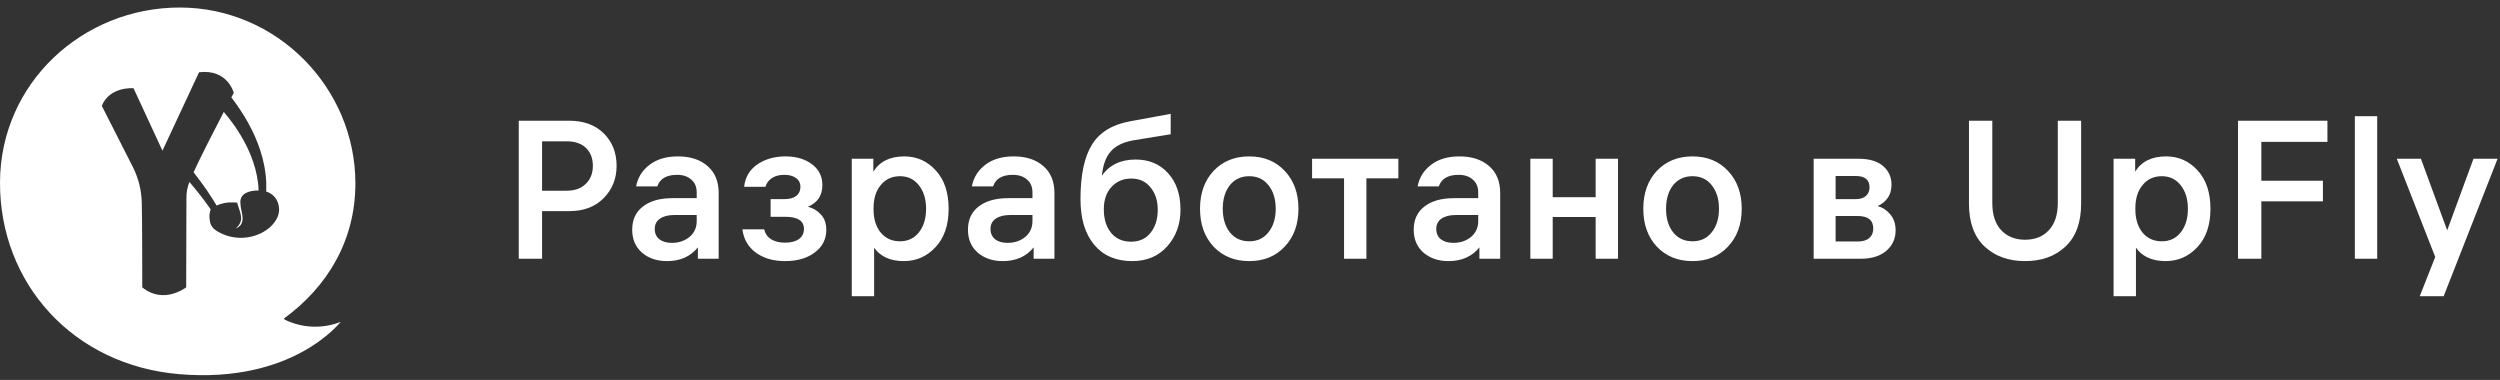 <?xml version="1.0" encoding="UTF-8"?> <svg xmlns="http://www.w3.org/2000/svg" width="204" height="31" viewBox="0 0 204 31" fill="none"><rect x="0" y="0" width="204" height="31" fill="#333333" stroke="none"/><g clip-path="url(#clip0_315_10722)"><path d="M23.252 26.092L23.16 26C26.702 23.423 29 19.643 29 14.967C29 7.148 22.582 0.614 14.668 0.614C6.755 0.614 0.028 6.764 9.62059e-05 14.879C-0.028 23.097 5.943 29.802 14.631 30.532C23.941 31.315 27.75 26.286 27.804 26.265C27.075 26.551 26.293 26.684 25.509 26.654C24.725 26.625 23.956 26.433 23.252 26.092ZM17.739 18.878C17.683 18.845 17.541 18.743 17.541 18.743C17.391 18.626 17.273 18.475 17.194 18.303C17.131 18.156 16.996 17.52 17.194 17.096L17.121 16.988L16.996 16.808L16.867 16.63C16.782 16.51 16.695 16.393 16.606 16.276L16.475 16.099L16.338 15.925C16.053 15.561 15.758 15.201 15.455 14.849C15.281 15.285 15.199 15.751 15.213 16.219C15.213 18.234 15.193 23.447 15.193 23.447C15.193 23.447 13.355 24.879 11.608 23.447C11.608 23.447 11.608 17.641 11.568 16.528C11.545 15.54 11.306 14.568 10.867 13.679C10.643 13.233 8.304 8.633 8.304 8.633C8.968 7.03 10.895 7.199 10.895 7.199L13.256 12.296L16.243 5.897C18.602 5.616 19.076 7.586 19.076 7.586C19.076 7.586 19.005 7.719 18.878 7.946C19.121 8.26 19.354 8.586 19.577 8.924C20.054 9.63 20.467 10.376 20.811 11.153C20.984 11.542 21.134 11.941 21.263 12.347C21.393 12.753 21.497 13.166 21.576 13.585C21.657 14.004 21.707 14.427 21.726 14.853C21.726 15.066 21.726 15.282 21.726 15.497C21.726 15.542 21.726 15.587 21.726 15.634C21.97 15.706 22.19 15.841 22.364 16.024C22.538 16.208 22.66 16.434 22.717 16.679C23.234 18.438 20.253 20.359 17.739 18.878Z" fill="white"></path><path d="M19.711 16.072C19.899 15.72 20.49 15.526 21.098 15.546C21.097 15.53 21.097 15.514 21.098 15.499C21.098 15.303 21.078 15.108 21.054 14.912C21.005 14.522 20.929 14.137 20.826 13.758C20.723 13.379 20.596 13.006 20.448 12.642C20.299 12.277 20.131 11.919 19.943 11.572C19.569 10.877 19.133 10.216 18.641 9.598C18.517 9.441 18.39 9.286 18.261 9.134C17.488 10.619 16.358 12.82 15.797 14.055L15.876 14.166C16.227 14.613 16.564 15.07 16.888 15.536L17.015 15.732L17.142 15.927C17.227 16.053 17.308 16.18 17.39 16.305C17.431 16.368 17.471 16.432 17.51 16.501C17.55 16.569 17.591 16.628 17.629 16.696L17.675 16.773C18.076 16.585 18.517 16.498 18.96 16.52C19.097 16.52 19.234 16.52 19.357 16.538C19.375 16.616 19.399 16.704 19.428 16.802C19.465 16.927 19.733 17.567 19.666 17.962C19.61 18.233 19.454 18.473 19.228 18.636C19.393 18.584 19.539 18.485 19.646 18.35C19.744 18.196 19.797 18.019 19.798 17.837C19.791 17.631 19.761 17.426 19.709 17.227C19.659 17.009 19.627 16.787 19.614 16.563C19.6 16.394 19.634 16.224 19.711 16.072Z" fill="white"></path></g><path d="M46.426 9.85C47.631 9.85 48.581 10.197 49.274 10.89C49.967 11.584 50.314 12.464 50.314 13.53C50.314 14.576 49.962 15.456 49.258 16.17C48.565 16.874 47.637 17.226 46.474 17.226H44.234V21.114H42.33V9.85H46.426ZM46.234 11.53H44.234V15.562H46.234C46.906 15.562 47.429 15.376 47.802 15.002C48.186 14.629 48.378 14.138 48.378 13.53C48.378 12.922 48.191 12.437 47.818 12.074C47.445 11.712 46.917 11.53 46.234 11.53ZM56.851 15.706C56.851 15.248 56.702 14.896 56.403 14.65C56.115 14.394 55.731 14.266 55.251 14.266C54.387 14.266 53.849 14.581 53.635 15.21H51.907C52.035 14.506 52.393 13.925 52.979 13.466C53.577 12.997 54.355 12.762 55.315 12.762C56.329 12.762 57.134 13.024 57.731 13.546C58.339 14.069 58.643 14.8 58.643 15.738V21.114H56.947V20.186C56.35 20.933 55.507 21.306 54.419 21.306C53.609 21.306 52.931 21.077 52.387 20.618C51.854 20.149 51.587 19.525 51.587 18.746C51.587 17.936 51.875 17.306 52.451 16.858C53.038 16.4 53.843 16.17 54.867 16.17H56.851V15.706ZM54.819 19.818C55.385 19.818 55.865 19.658 56.259 19.338C56.654 19.008 56.851 18.576 56.851 18.042V17.546H54.995C54.515 17.546 54.131 17.648 53.843 17.85C53.566 18.042 53.427 18.32 53.427 18.682C53.427 19.045 53.555 19.328 53.811 19.53C54.067 19.722 54.403 19.818 54.819 19.818ZM60.722 15.242C60.807 14.464 61.165 13.856 61.794 13.418C62.434 12.981 63.202 12.762 64.098 12.762C64.973 12.762 65.693 12.976 66.258 13.402C66.823 13.829 67.106 14.394 67.106 15.098C67.106 15.952 66.712 16.544 65.922 16.874C66.317 16.96 66.663 17.162 66.962 17.482C67.272 17.792 67.426 18.218 67.426 18.762C67.426 19.52 67.112 20.133 66.482 20.602C65.864 21.072 65.058 21.306 64.066 21.306C63.106 21.306 62.312 21.077 61.682 20.618C61.053 20.16 60.685 19.525 60.578 18.714H62.354C62.44 19.066 62.632 19.338 62.93 19.53C63.239 19.712 63.618 19.802 64.066 19.802C64.535 19.802 64.909 19.706 65.186 19.514C65.463 19.312 65.602 19.034 65.602 18.682C65.602 18.021 65.096 17.69 64.082 17.69H62.882V16.25H63.986C64.413 16.25 64.738 16.165 64.962 15.994C65.197 15.813 65.314 15.562 65.314 15.242C65.314 14.933 65.192 14.693 64.946 14.522C64.712 14.352 64.397 14.266 64.002 14.266C63.586 14.266 63.245 14.357 62.978 14.538C62.712 14.72 62.541 14.954 62.466 15.242H60.722ZM73.792 12.762C74.806 12.762 75.659 13.141 76.352 13.898C77.056 14.656 77.408 15.701 77.408 17.034C77.408 18.368 77.051 19.413 76.336 20.17C75.632 20.928 74.768 21.306 73.744 21.306C73.179 21.306 72.683 21.205 72.256 21.002C71.84 20.789 71.531 20.522 71.328 20.202V24.17H69.504V12.954H71.264V14.01C71.776 13.178 72.619 12.762 73.792 12.762ZM73.44 19.69C74.08 19.69 74.592 19.45 74.976 18.97C75.371 18.48 75.568 17.834 75.568 17.034C75.568 16.245 75.371 15.605 74.976 15.114C74.592 14.624 74.08 14.378 73.44 14.378C72.79 14.378 72.267 14.618 71.872 15.098C71.478 15.568 71.28 16.202 71.28 17.002V17.066C71.28 17.866 71.478 18.506 71.872 18.986C72.267 19.456 72.79 19.69 73.44 19.69ZM84.249 15.706C84.249 15.248 84.1 14.896 83.801 14.65C83.513 14.394 83.129 14.266 82.649 14.266C81.785 14.266 81.246 14.581 81.033 15.21H79.305C79.433 14.506 79.79 13.925 80.377 13.466C80.974 12.997 81.753 12.762 82.713 12.762C83.726 12.762 84.532 13.024 85.129 13.546C85.737 14.069 86.041 14.8 86.041 15.738V21.114H84.345V20.186C83.748 20.933 82.905 21.306 81.817 21.306C81.006 21.306 80.329 21.077 79.785 20.618C79.252 20.149 78.985 19.525 78.985 18.746C78.985 17.936 79.273 17.306 79.849 16.858C80.436 16.4 81.241 16.17 82.265 16.17H84.249V15.706ZM82.217 19.818C82.782 19.818 83.262 19.658 83.657 19.338C84.052 19.008 84.249 18.576 84.249 18.042V17.546H82.393C81.913 17.546 81.529 17.648 81.241 17.85C80.964 18.042 80.825 18.32 80.825 18.682C80.825 19.045 80.953 19.328 81.209 19.53C81.465 19.722 81.801 19.818 82.217 19.818ZM92.68 13.018C93.757 13.018 94.632 13.386 95.304 14.122C95.986 14.858 96.328 15.856 96.328 17.114C96.328 18.298 95.965 19.296 95.24 20.106C94.525 20.906 93.576 21.306 92.392 21.306C91.069 21.306 90.034 20.864 89.288 19.978C88.541 19.082 88.168 17.84 88.168 16.25C88.168 14.298 88.477 12.821 89.096 11.818C89.714 10.805 90.754 10.165 92.216 9.898L95.528 9.29V10.954L92.488 11.45C91.645 11.6 91.026 11.904 90.632 12.362C90.237 12.81 89.997 13.472 89.912 14.346C90.52 13.461 91.442 13.018 92.68 13.018ZM92.296 19.722C92.968 19.722 93.496 19.482 93.88 19.002C94.274 18.512 94.472 17.882 94.472 17.114C94.472 16.368 94.274 15.76 93.88 15.29C93.496 14.81 92.973 14.57 92.312 14.57C91.65 14.57 91.112 14.8 90.696 15.258C90.28 15.706 90.072 16.314 90.072 17.082C90.072 17.872 90.269 18.512 90.664 19.002C91.069 19.482 91.613 19.722 92.296 19.722ZM99.026 13.946C99.773 13.157 100.744 12.762 101.938 12.762C103.133 12.762 104.098 13.157 104.834 13.946C105.581 14.736 105.954 15.765 105.954 17.034C105.954 18.304 105.581 19.333 104.834 20.122C104.098 20.912 103.133 21.306 101.938 21.306C100.744 21.306 99.773 20.912 99.026 20.122C98.29 19.333 97.922 18.304 97.922 17.034C97.922 15.765 98.29 14.736 99.026 13.946ZM100.354 18.954C100.749 19.445 101.277 19.69 101.938 19.69C102.6 19.69 103.122 19.445 103.506 18.954C103.901 18.464 104.098 17.824 104.098 17.034C104.098 16.245 103.901 15.605 103.506 15.114C103.122 14.624 102.6 14.378 101.938 14.378C101.277 14.378 100.749 14.624 100.354 15.114C99.97 15.605 99.778 16.245 99.778 17.034C99.778 17.824 99.97 18.464 100.354 18.954ZM107.066 14.554V12.954H114.106V14.554H111.498V21.114H109.674V14.554H107.066ZM120.623 15.706C120.623 15.248 120.473 14.896 120.175 14.65C119.887 14.394 119.503 14.266 119.023 14.266C118.159 14.266 117.62 14.581 117.407 15.21H115.679C115.807 14.506 116.164 13.925 116.751 13.466C117.348 12.997 118.127 12.762 119.087 12.762C120.1 12.762 120.905 13.024 121.503 13.546C122.111 14.069 122.415 14.8 122.415 15.738V21.114H120.719V20.186C120.121 20.933 119.279 21.306 118.191 21.306C117.38 21.306 116.703 21.077 116.159 20.618C115.625 20.149 115.359 19.525 115.359 18.746C115.359 17.936 115.647 17.306 116.223 16.858C116.809 16.4 117.615 16.17 118.639 16.17H120.623V15.706ZM118.591 19.818C119.156 19.818 119.636 19.658 120.031 19.338C120.425 19.008 120.623 18.576 120.623 18.042V17.546H118.767C118.287 17.546 117.903 17.648 117.615 17.85C117.337 18.042 117.199 18.32 117.199 18.682C117.199 19.045 117.327 19.328 117.583 19.53C117.839 19.722 118.175 19.818 118.591 19.818ZM126.701 21.114H124.877V12.954H126.701V16.09H130.205V12.954H132.029V21.114H130.205V17.706H126.701V21.114ZM135.197 13.946C135.943 13.157 136.914 12.762 138.109 12.762C139.303 12.762 140.269 13.157 141.005 13.946C141.751 14.736 142.125 15.765 142.125 17.034C142.125 18.304 141.751 19.333 141.005 20.122C140.269 20.912 139.303 21.306 138.109 21.306C136.914 21.306 135.943 20.912 135.197 20.122C134.461 19.333 134.093 18.304 134.093 17.034C134.093 15.765 134.461 14.736 135.197 13.946ZM136.525 18.954C136.919 19.445 137.447 19.69 138.109 19.69C138.77 19.69 139.293 19.445 139.677 18.954C140.071 18.464 140.269 17.824 140.269 17.034C140.269 16.245 140.071 15.605 139.677 15.114C139.293 14.624 138.77 14.378 138.109 14.378C137.447 14.378 136.919 14.624 136.525 15.114C136.141 15.605 135.949 16.245 135.949 17.034C135.949 17.824 136.141 18.464 136.525 18.954ZM147.994 21.114V12.954H151.658C152.532 12.954 153.199 13.152 153.658 13.546C154.116 13.941 154.346 14.448 154.346 15.066C154.346 15.514 154.234 15.888 154.01 16.186C153.796 16.474 153.53 16.682 153.21 16.81C153.626 16.928 153.972 17.157 154.25 17.498C154.538 17.84 154.682 18.272 154.682 18.794C154.682 19.477 154.426 20.037 153.914 20.474C153.412 20.901 152.714 21.114 151.818 21.114H147.994ZM151.594 17.626H149.786V19.706H151.594C151.999 19.706 152.308 19.616 152.522 19.434C152.746 19.242 152.858 18.981 152.858 18.65C152.858 17.968 152.436 17.626 151.594 17.626ZM151.434 14.362H149.786V16.25H151.434C151.786 16.25 152.058 16.165 152.25 15.994C152.452 15.824 152.554 15.589 152.554 15.29C152.554 14.672 152.18 14.362 151.434 14.362ZM160.668 16.618V9.85H162.572V16.57C162.572 17.53 162.817 18.272 163.308 18.794C163.798 19.306 164.444 19.562 165.244 19.562C166.054 19.562 166.7 19.306 167.18 18.794C167.67 18.272 167.916 17.53 167.916 16.57V9.85H169.82V16.618C169.82 18.144 169.398 19.306 168.556 20.106C167.713 20.906 166.609 21.306 165.244 21.306C163.889 21.306 162.785 20.906 161.932 20.106C161.089 19.306 160.668 18.144 160.668 16.618ZM176.757 12.762C177.771 12.762 178.624 13.141 179.317 13.898C180.021 14.656 180.373 15.701 180.373 17.034C180.373 18.368 180.016 19.413 179.301 20.17C178.597 20.928 177.733 21.306 176.709 21.306C176.144 21.306 175.648 21.205 175.221 21.002C174.805 20.789 174.496 20.522 174.293 20.202V24.17H172.469V12.954H174.229V14.01C174.741 13.178 175.584 12.762 176.757 12.762ZM176.405 19.69C177.045 19.69 177.557 19.45 177.941 18.97C178.336 18.48 178.533 17.834 178.533 17.034C178.533 16.245 178.336 15.605 177.941 15.114C177.557 14.624 177.045 14.378 176.405 14.378C175.755 14.378 175.232 14.618 174.837 15.098C174.443 15.568 174.245 16.202 174.245 17.002V17.066C174.245 17.866 174.443 18.506 174.837 18.986C175.232 19.456 175.755 19.69 176.405 19.69ZM184.526 21.114H182.622V9.85H189.918V11.578H184.526V14.746H189.55V16.426H184.526V21.114ZM193.98 9.482V21.114H192.156V9.482H193.98ZM201.835 12.954H203.803L199.403 24.17H197.451L198.715 20.97L195.579 12.954H197.547L199.691 18.794L201.835 12.954Z" fill="white"></path><defs><clipPath id="clip0_315_10722"><rect width="29" height="30" fill="white" transform="translate(0 0.614)"></rect></clipPath></defs></svg> 